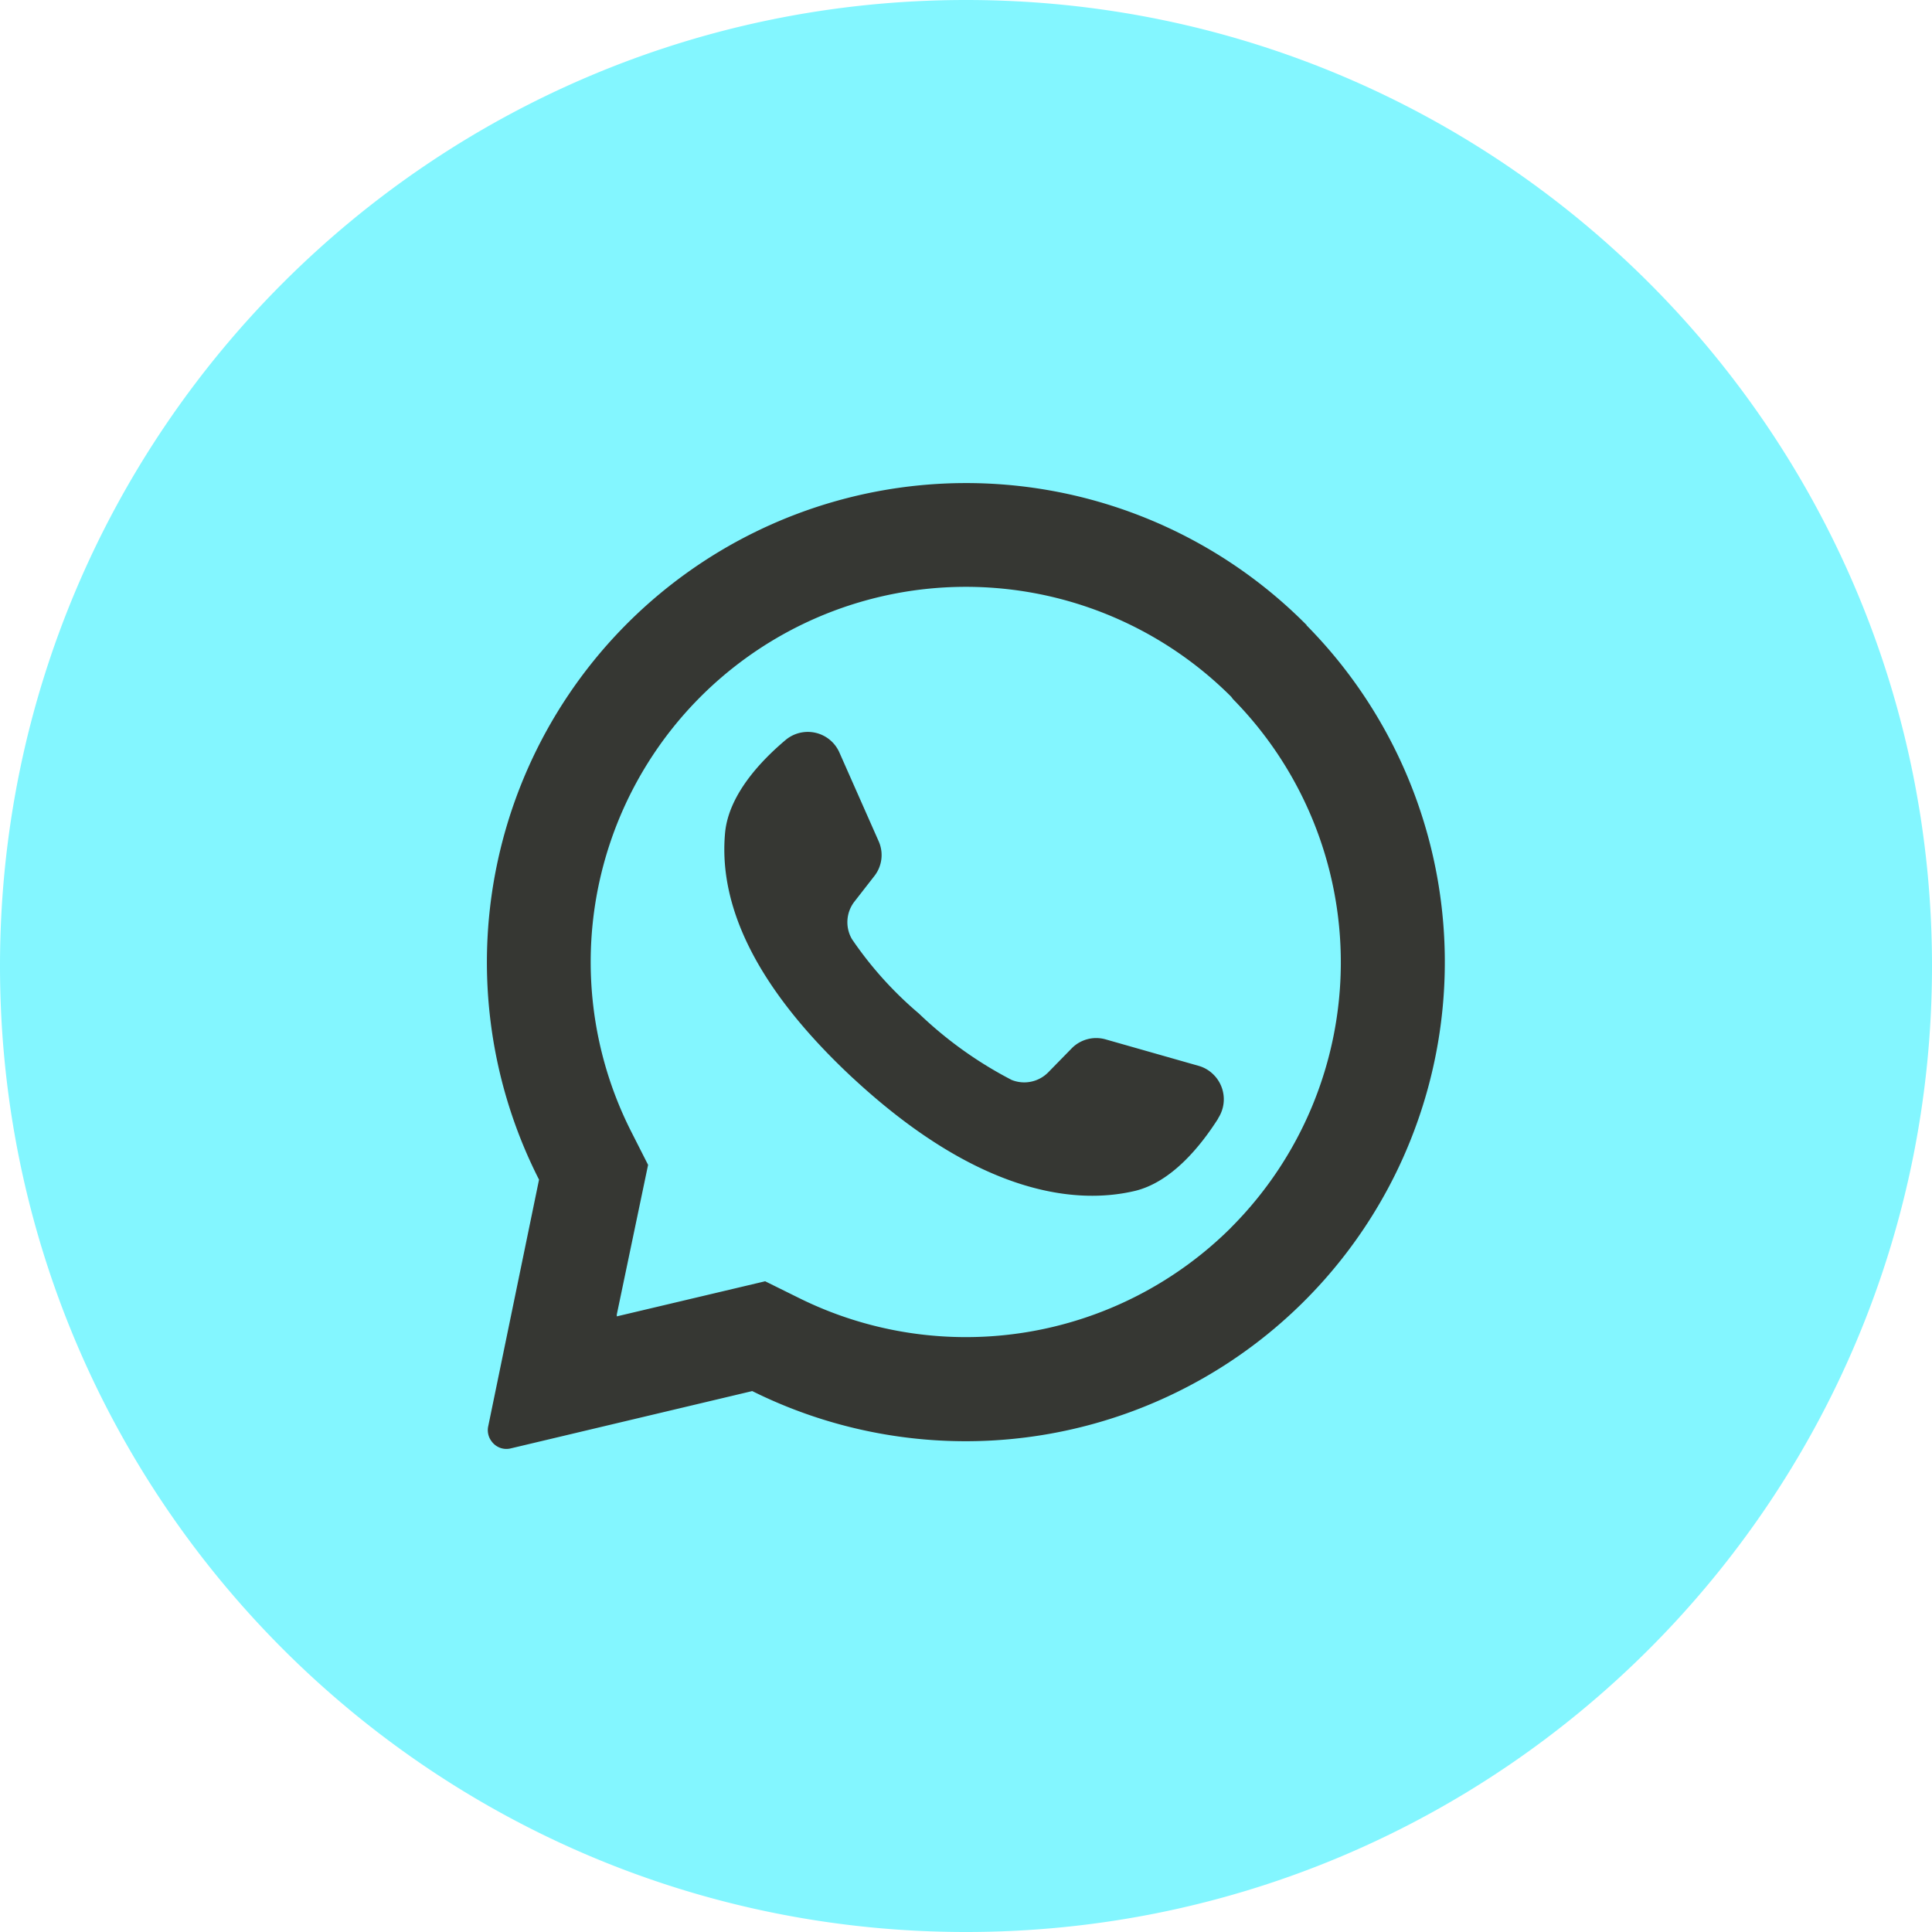 <?xml version="1.0" encoding="UTF-8"?> <svg xmlns="http://www.w3.org/2000/svg" viewBox="0 0 512 512"><defs><style>.cls-1{fill:#363733;}.cls-2{fill:#83f6ff;}</style></defs><g id="Слой_2" data-name="Слой 2"><g id="Слой_1-2" data-name="Слой 1"><rect class="cls-1" x="101.5" y="95.39" width="309" height="322"></rect><g id="Слой_2-2" data-name="Слой 2"><g id="Слой_1-2-2" data-name="Слой 1-2"><path class="cls-2" d="M326.3,184.66A99.43,99.43,0,0,0,167.37,300.07l4.38,8.63-8.29,39.64v.51l39.31-9.3,9,4.45a99.58,99.58,0,0,0,114.54-18.74l-.08.06a99.43,99.43,0,0,0,.51-140.06Zm-3.47,111.76c-4.82,7.58-12.46,16.84-22,19.17-16.84,4-42.47,0-74.57-29.68l-.41-.37c-27.92-26.07-35.33-47.8-33.68-65,1-9.8,9.13-18.63,16-24.42a9.16,9.16,0,0,1,12.91,1.1,9.33,9.33,0,0,1,1.4,2.27l10.34,23.37a9,9,0,0,1-1.11,9.3l-5.25,6.74a8.91,8.91,0,0,0-.71,9.94,98,98,0,0,0,17.75,19.74,105.59,105.59,0,0,0,24.59,17.61,8.92,8.92,0,0,0,9.74-2.05l6-6.13a9.1,9.1,0,0,1,9.19-2.56l24.59,7a9,9,0,0,1,3.74,2.1,9.21,9.21,0,0,1,1.45,11.84Z"></path><path class="cls-2" d="M256,0C114.61,0,0,114.61,0,256S114.61,512,256,512,512,397.39,512,256,397.39,0,256,0ZM369.62,311.49a127,127,0,0,1-170.27,57.16h0l-64,15.19a4.83,4.83,0,0,1-2.91-.19,4.91,4.91,0,0,1-2.27-1.83,4.64,4.64,0,0,1-.79-1.82,4.81,4.81,0,0,1,0-2l13.47-65.38A127,127,0,0,1,346.31,165.69h-.09A127,127,0,0,1,369.62,311.49Z"></path></g></g></g></g></svg> 